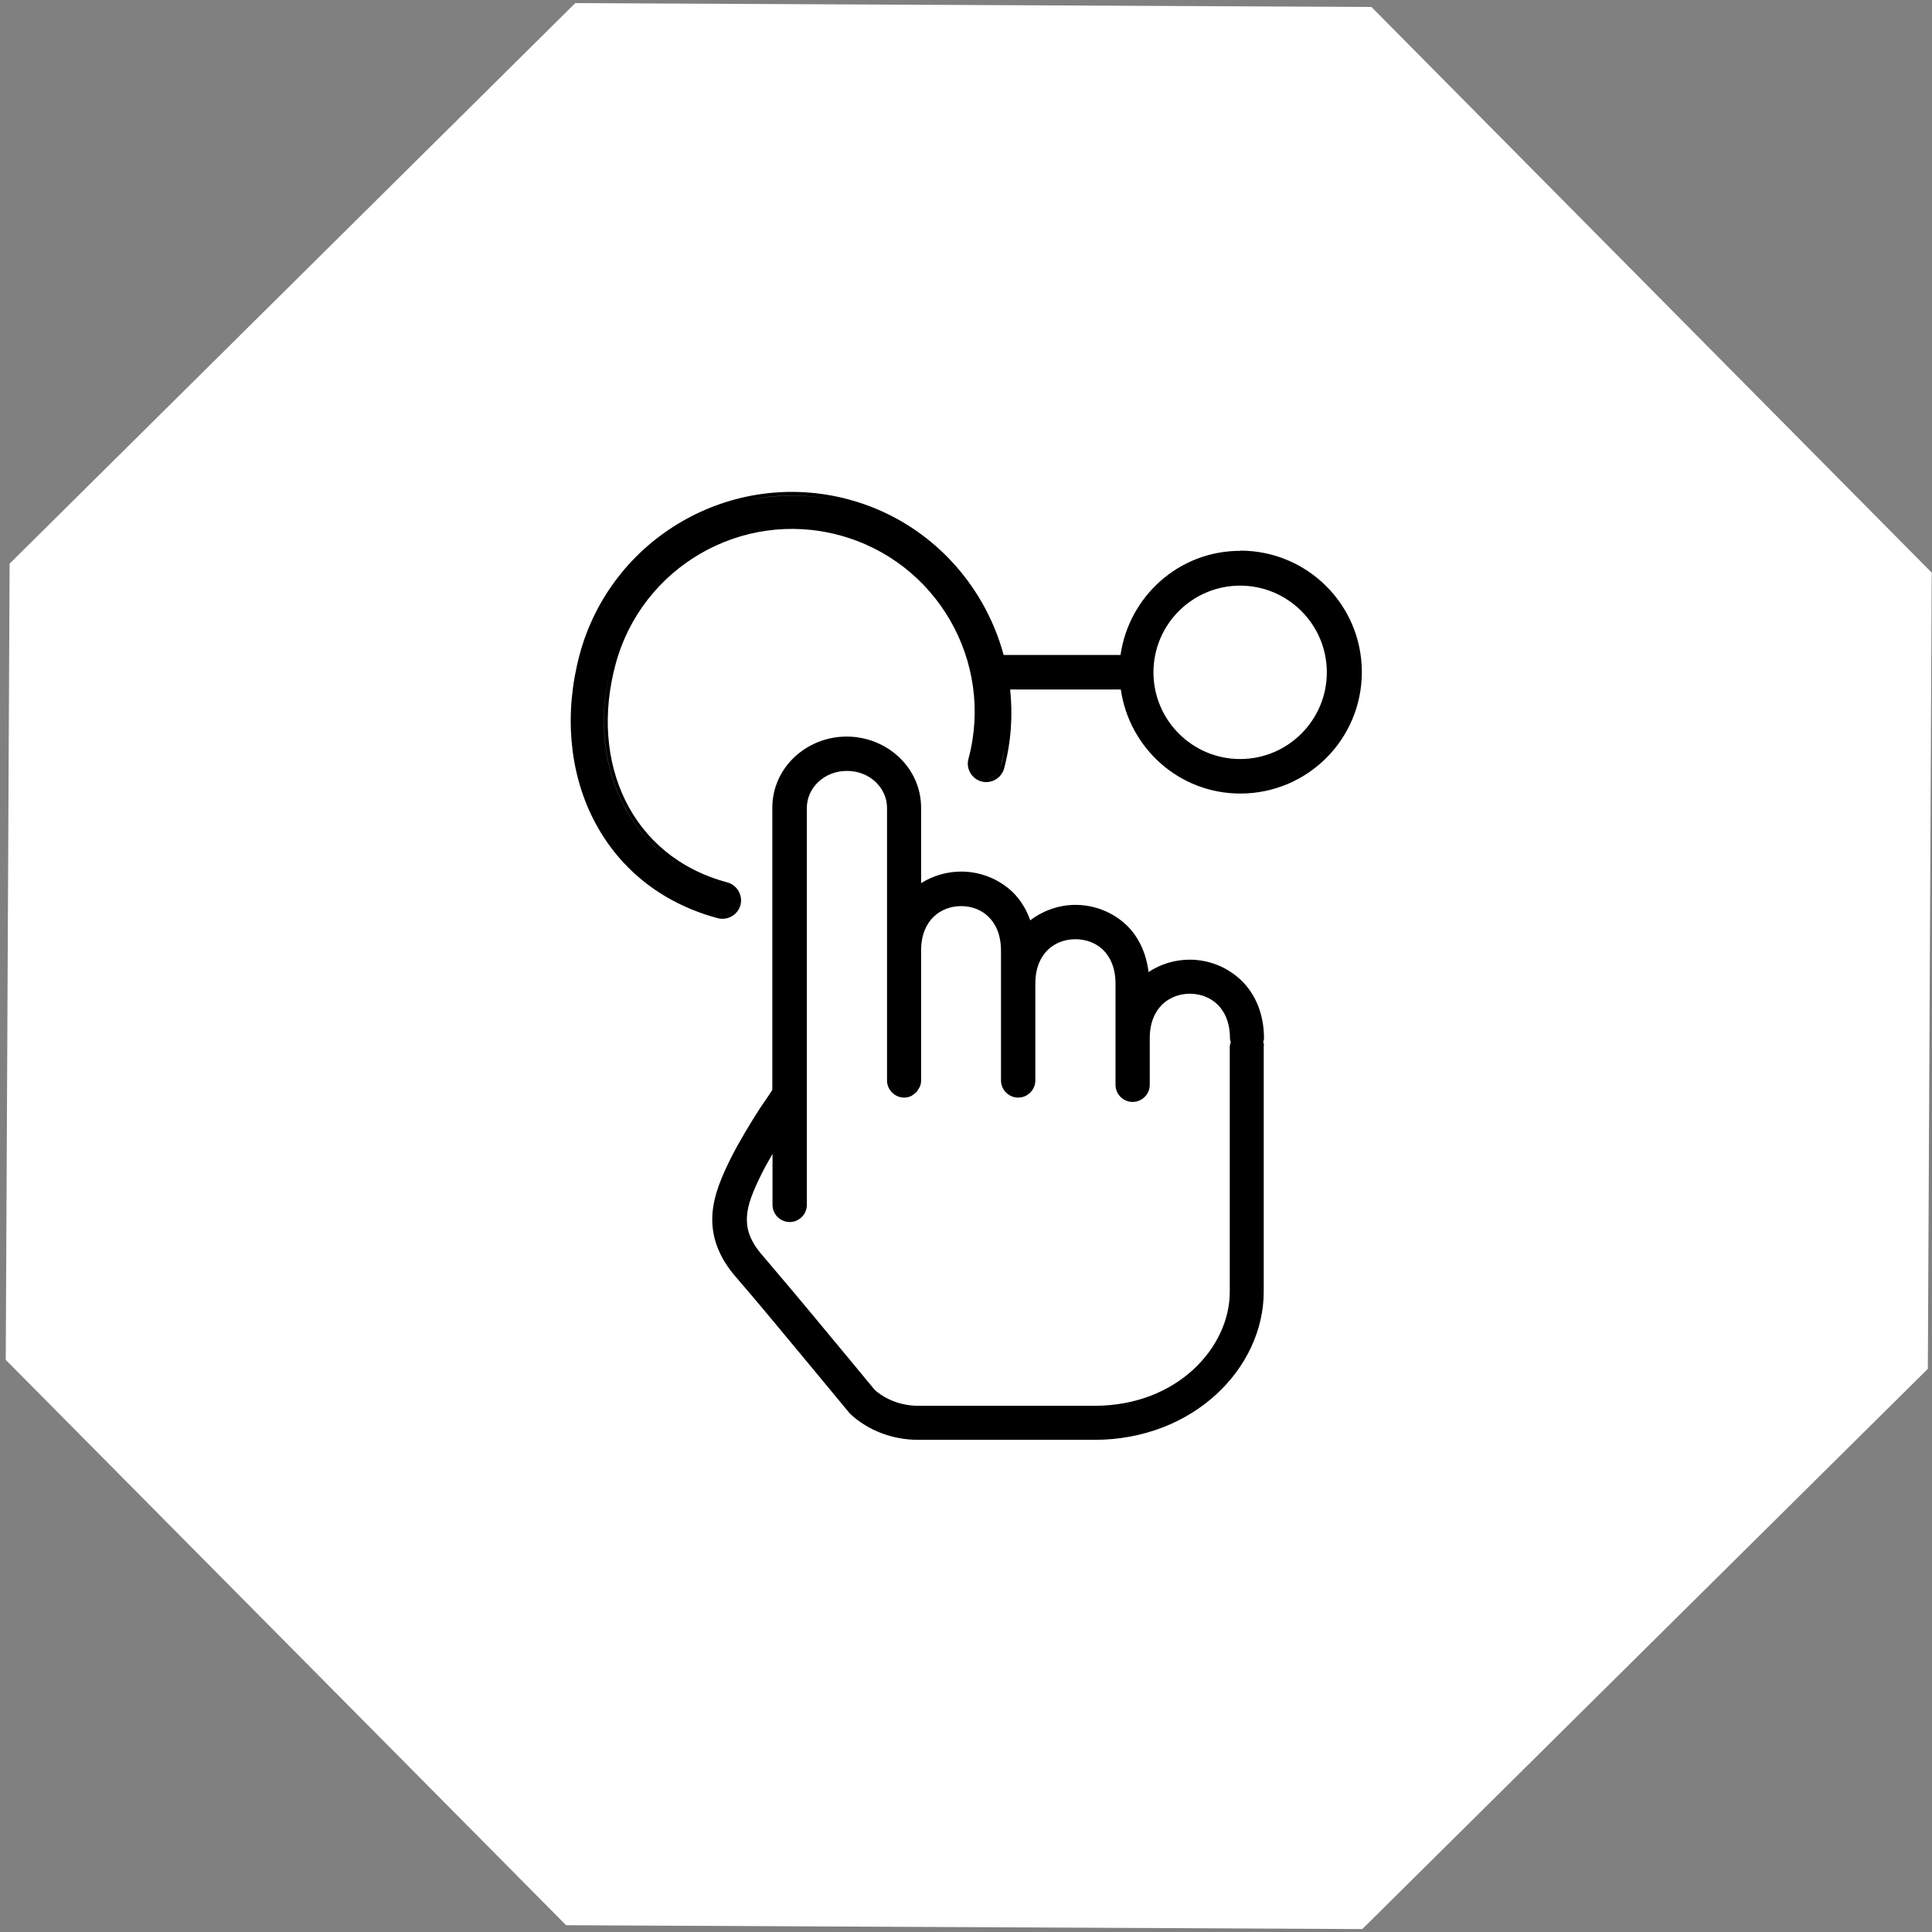 <?xml version="1.0" encoding="UTF-8"?>
<svg xmlns="http://www.w3.org/2000/svg" xmlns:xlink="http://www.w3.org/1999/xlink" width="80px" height="80px" viewBox="0 0 80 80" version="1.1">
<rect x="0" y="0" width="80" height="80" fill="#808080" stroke="none"/>
<g id="surface1">
<path style=" stroke:none;fill-rule:nonzero;fill:rgb(100%,100%,100%);fill-opacity:1;" d="M 23.82 0.129 L 56.789 0.289 L 79.988 23.711 L 79.828 56.68 L 56.41 79.879 L 23.441 79.719 L 0.238 56.309 L 0.398 23.34 Z M 23.82 0.129 "/>
<path style=" stroke:none;fill-rule:evenodd;fill:rgb(0%,0%,0%);fill-opacity:1;" d="M 52.34 43.301 C 52.34 43.25 52.32 43.199 52.309 43.148 C 52.309 43.102 52.34 43.059 52.34 43.012 C 52.34 41.98 51.98 41.148 51.379 40.578 C 50.789 40.02 50.02 39.738 49.262 39.738 C 48.672 39.738 48.07 39.91 47.559 40.25 C 47.461 39.449 47.141 38.789 46.648 38.309 C 46.059 37.75 45.289 37.469 44.531 37.469 C 43.871 37.469 43.211 37.691 42.66 38.109 C 42.5 37.648 42.25 37.25 41.922 36.93 C 41.328 36.371 40.559 36.09 39.801 36.09 C 39.23 36.09 38.648 36.25 38.141 36.57 L 38.141 33.449 C 38.141 31.781 36.719 30.5 35.059 30.5 C 33.398 30.5 31.98 31.781 31.98 33.449 L 31.98 45.129 C 31.98 45.129 31.949 45.172 31.93 45.211 C 31.82 45.379 31.66 45.609 31.469 45.891 C 31.109 46.449 30.648 47.199 30.27 47.941 C 29.922 48.648 29.559 49.43 29.5 50.27 C 29.441 51.16 29.73 52.031 30.488 52.898 C 31.141 53.648 32.301 55.039 33.301 56.25 C 33.801 56.852 34.262 57.41 34.602 57.82 L 35.148 58.48 C 35.148 58.48 35.191 58.531 35.211 58.551 C 35.949 59.238 36.969 59.621 38.02 59.621 L 45.309 59.621 C 49.43 59.621 52.328 56.641 52.328 53.488 L 51.621 53.488 L 52.328 53.488 L 52.328 43.289 Z M 50.922 43.301 L 50.922 53.5 C 50.922 55.77 48.77 58.211 45.32 58.211 L 38.031 58.211 C 37.328 58.211 36.68 57.961 36.219 57.551 L 35.699 56.922 C 35.359 56.512 34.898 55.949 34.398 55.352 C 33.398 54.141 32.219 52.738 31.57 51.98 C 31.02 51.352 30.898 50.84 30.93 50.371 C 30.961 49.852 31.191 49.301 31.551 48.578 C 31.68 48.309 31.84 48.051 31.988 47.781 L 31.988 49.891 C 31.988 50.281 32.309 50.602 32.699 50.602 C 33.09 50.602 33.41 50.281 33.41 49.891 L 33.41 33.449 C 33.41 32.641 34.109 31.922 35.07 31.922 C 36.031 31.922 36.73 32.641 36.73 33.449 L 36.73 44.738 C 36.73 45.129 37.051 45.449 37.441 45.449 C 37.539 45.449 37.629 45.43 37.711 45.391 C 37.77 45.371 37.82 45.32 37.859 45.289 C 37.879 45.27 37.91 45.262 37.93 45.238 C 37.98 45.191 38.012 45.141 38.039 45.078 C 38.051 45.059 38.07 45.039 38.078 45.02 C 38.121 44.93 38.141 44.84 38.141 44.738 L 38.141 39.359 C 38.141 38.691 38.371 38.238 38.66 37.961 C 38.961 37.672 39.371 37.52 39.801 37.52 C 40.23 37.52 40.641 37.672 40.93 37.961 C 41.219 38.238 41.449 38.691 41.449 39.371 L 41.449 44.738 C 41.449 45.129 41.77 45.449 42.16 45.449 C 42.551 45.449 42.871 45.129 42.871 44.738 L 42.871 40.73 C 42.871 40.059 43.102 39.609 43.391 39.328 C 43.691 39.039 44.102 38.891 44.531 38.891 C 44.961 38.891 45.371 39.039 45.672 39.328 C 45.961 39.609 46.191 40.059 46.191 40.738 L 46.191 44.922 C 46.191 45.309 46.512 45.629 46.898 45.629 C 47.289 45.629 47.609 45.309 47.609 44.922 L 47.609 42.988 C 47.609 42.32 47.84 41.871 48.129 41.59 C 48.43 41.301 48.84 41.148 49.27 41.148 C 49.699 41.148 50.109 41.301 50.41 41.59 C 50.699 41.871 50.93 42.32 50.93 43 C 50.93 43.051 50.949 43.102 50.961 43.148 C 50.961 43.199 50.93 43.238 50.93 43.289 Z M 50.922 43.301 "/>
<path style=" stroke:none;fill-rule:evenodd;fill:rgb(0%,0%,0%);fill-opacity:1;" d="M 51.352 22.809 C 48.82 22.809 46.75 24.691 46.398 27.121 L 41.559 27.121 C 40.738 24.09 38.379 21.551 35.141 20.68 C 30.289 19.379 25.301 22.27 24 27.109 C 22.711 31.941 24.859 36.719 29.719 38.02 C 30.129 38.129 30.551 37.879 30.66 37.48 C 30.77 37.07 30.52 36.648 30.121 36.539 C 26.109 35.469 24.398 31.551 25.488 27.512 C 26.57 23.48 30.719 21.078 34.75 22.16 C 38.781 23.238 41.18 27.391 40.102 31.422 C 39.988 31.828 40.238 32.25 40.641 32.359 C 41.051 32.469 41.469 32.219 41.578 31.82 C 41.871 30.719 41.941 29.621 41.828 28.551 L 46.41 28.551 C 46.762 30.98 48.828 32.859 51.359 32.859 C 54.141 32.859 56.391 30.609 56.391 27.828 C 56.391 25.051 54.141 22.801 51.359 22.801 Z M 25.328 27.469 C 24.23 31.57 25.961 35.578 30.07 36.68 C 30.398 36.77 30.602 37.121 30.512 37.449 C 30.441 37.699 30.23 37.871 29.988 37.91 C 30.23 37.879 30.441 37.699 30.512 37.449 C 30.602 37.121 30.398 36.77 30.07 36.68 C 25.969 35.578 24.238 31.578 25.328 27.469 C 26.09 24.648 28.32 22.609 30.98 21.969 C 28.32 22.609 26.09 24.648 25.328 27.469 Z M 35.09 20.82 C 33.699 20.449 32.289 20.43 30.969 20.711 C 32.289 20.441 33.699 20.449 35.09 20.82 C 35.09 20.82 35.09 20.82 35.109 20.82 C 35.109 20.82 35.102 20.82 35.09 20.82 Z M 41.398 27.121 C 41.398 27.121 41.398 27.121 41.398 27.109 C 41.398 27.109 41.398 27.109 41.398 27.121 Z M 41.422 31.789 C 41.352 32.039 41.141 32.211 40.898 32.25 C 41.141 32.219 41.352 32.039 41.422 31.789 C 41.5 31.512 41.551 31.23 41.602 30.941 C 41.551 31.219 41.488 31.5 41.422 31.789 Z M 41.672 28.559 C 41.672 28.559 41.672 28.57 41.672 28.578 C 41.672 28.578 41.672 28.57 41.672 28.559 Z M 51.352 31.43 C 49.371 31.43 47.762 29.82 47.762 27.84 C 47.762 25.859 49.371 24.25 51.352 24.25 C 53.328 24.25 54.941 25.859 54.941 27.84 C 54.941 29.82 53.328 31.43 51.352 31.43 Z M 51.352 31.43 "/>
</g>
</svg>
